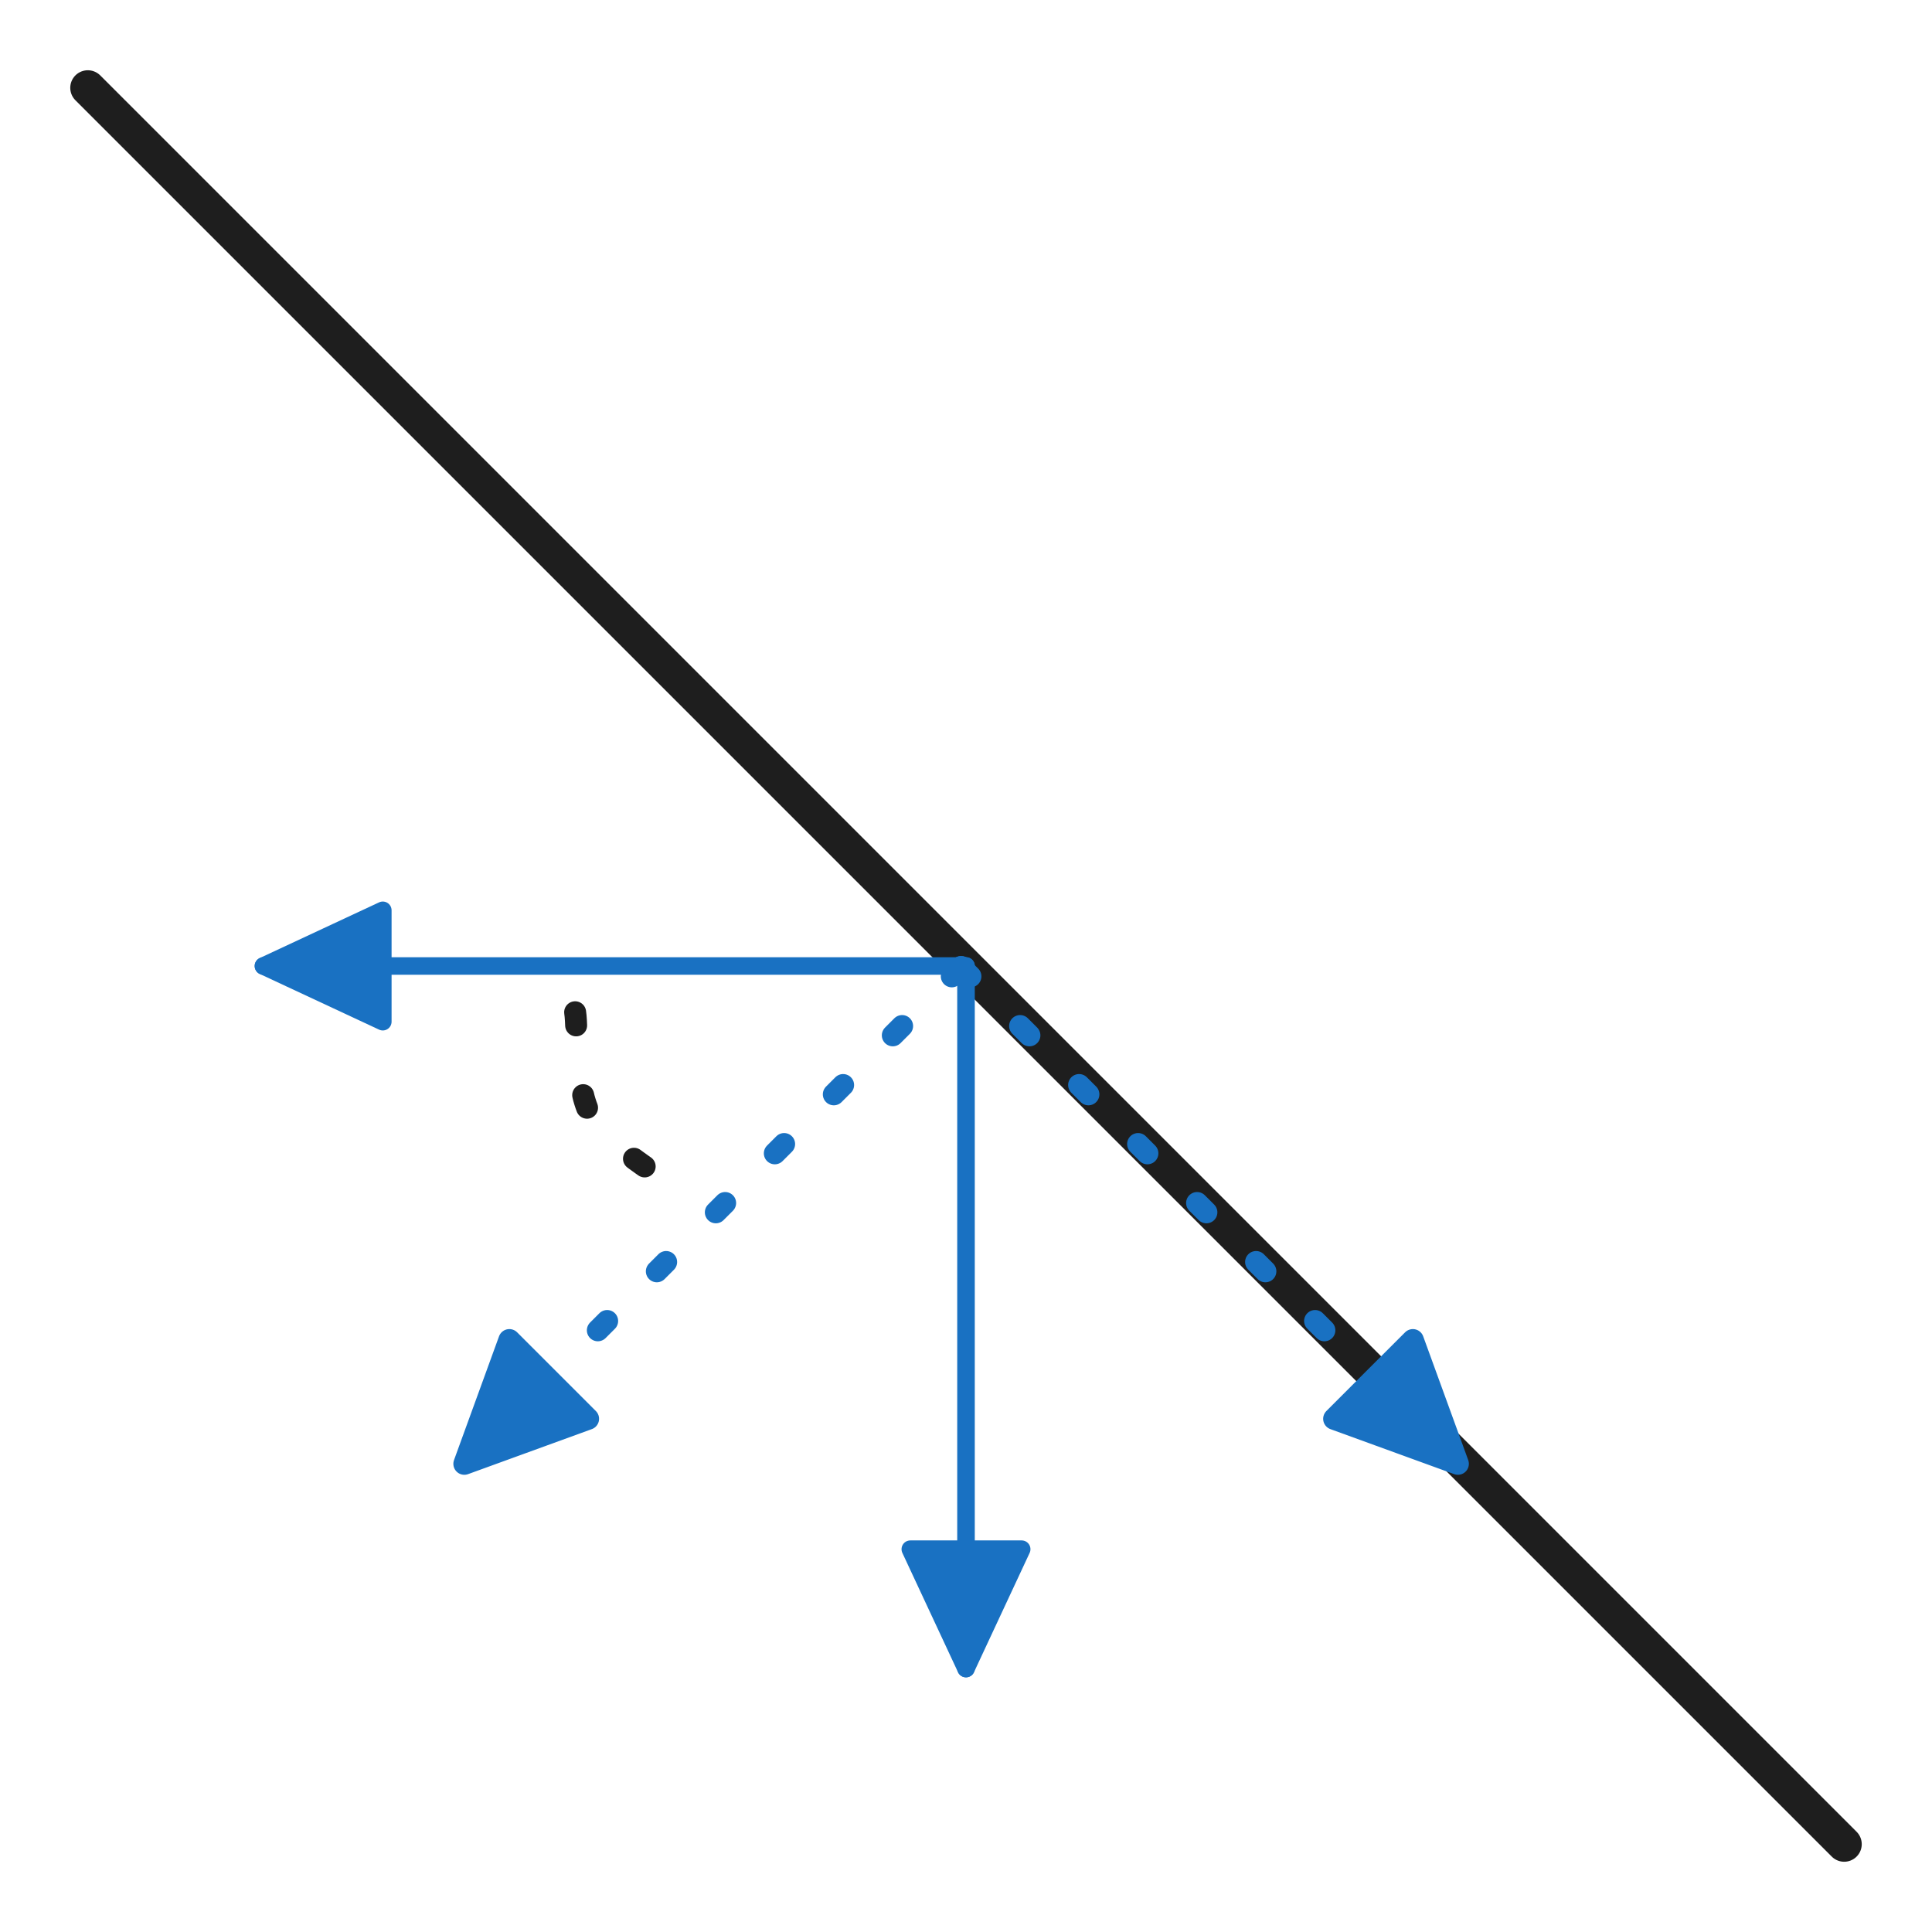<svg version="1.1" xmlns="http://www.w3.org/2000/svg" viewBox="0 0 220 220" width="220" height="220" filter="invert(93%) hue-rotate(180deg)" class="excalidraw-svg">
  <!-- svg-source:excalidraw -->
  
  <defs>
    <style class="style-fonts">
      @font-face {
        font-family: "Virgil";
        src: url("https://excalidraw.com/Virgil.woff2");
      }
      @font-face {
        font-family: "Cascadia";
        src: url("https://excalidraw.com/Cascadia.woff2");
      }
      @font-face {
        font-family: "Assistant";
        src: url("https://excalidraw.com/Assistant-Regular.woff2");
      }
    </style>
    
  </defs>
  <g stroke-linecap="round"><g transform="translate(10 10) rotate(0 100 100)"><path d="M0 0 C60.69 60.69, 121.39 121.39, 200 200 M0 0 C51.46 51.46, 102.93 102.93, 200 200" stroke="#1e1e1e" stroke-width="4" fill="none"/></g></g><mask/><g stroke-linecap="round"><g transform="translate(110 190) rotate(180 0 -40)"><path d="M0 0 C0 -13.33, 0 -66.67, 0 -80 M0 0 C0 -13.33, 0 -66.67, 0 -80" stroke="#1971c2" stroke-width="2" fill="none"/></g><g transform="translate(110 190) rotate(180 0 -40)"><path d="M0 -80 L6.34 -66.41 L-6.34 -66.41 L0 -80" stroke="none" stroke-width="0" fill="#1971c2" fill-rule="evenodd"/><path d="M0 -80 C2 -75.7, 4.01 -71.41, 6.34 -66.41 M0 -80 C2.12 -75.45, 4.24 -70.91, 6.34 -66.41 M6.34 -66.41 C1.63 -66.41, -3.09 -66.41, -6.34 -66.41 M6.34 -66.41 C2.69 -66.41, -0.95 -66.41, -6.34 -66.41 M-6.34 -66.41 C-4.32 -70.75, -2.29 -75.09, 0 -80 M-6.34 -66.41 C-3.98 -71.47, -1.62 -76.53, 0 -80 M0 -80 C0 -80, 0 -80, 0 -80 M0 -80 C0 -80, 0 -80, 0 -80" stroke="#1971c2" stroke-width="2" fill="none"/></g></g><mask/><g stroke-linecap="round"><g transform="translate(30 110) rotate(180 40 0)"><path d="M0 0 C13.33 0, 66.67 0, 80 0 M0 0 C13.33 0, 66.67 0, 80 0" stroke="#1971c2" stroke-width="2" fill="none"/></g><g transform="translate(30 110) rotate(180 40 0)"><path d="M80 0 L66.41 6.34 L66.41 -6.34 L80 0" stroke="none" stroke-width="0" fill="#1971c2" fill-rule="evenodd"/><path d="M80 0 C76.82 1.48, 73.65 2.96, 66.41 6.34 M80 0 C74.98 2.34, 69.95 4.68, 66.41 6.34 M66.41 6.34 C66.41 2.31, 66.41 -1.72, 66.41 -6.34 M66.41 6.34 C66.41 3.6, 66.41 0.85, 66.41 -6.34 M66.41 -6.34 C70.3 -4.52, 74.19 -2.71, 80 0 M66.41 -6.34 C71.4 -4.01, 76.4 -1.68, 80 0 M80 0 C80 0, 80 0, 80 0 M80 0 C80 0, 80 0, 80 0" stroke="#1971c2" stroke-width="2" fill="none"/></g></g><mask/><g stroke-linecap="round"><g transform="translate(137.728 178.403) rotate(135 0 -40)"><path d="M0 0 C0 -13.33, 0 -66.67, 0 -80" stroke="#1971c2" stroke-width="2.5" fill="none" stroke-dasharray="1.5 8"/></g><g transform="translate(137.728 178.403) rotate(135 0 -40)"><path d="M0 -80 L6.34 -66.41 L-6.34 -66.41 L0 -80" stroke="none" stroke-width="0" fill="#1971c2" fill-rule="evenodd"/><path d="M0 -80 C2.11 -75.47, 4.23 -70.93, 6.34 -66.41 M6.34 -66.41 C2.04 -66.41, -2.25 -66.41, -6.34 -66.41 M-6.34 -66.41 C-4.85 -69.61, -3.35 -72.81, 0 -80 M0 -80 C0 -80, 0 -80, 0 -80" stroke="#1971c2" stroke-width="2.5" fill="none"/></g></g><mask/><g stroke-linecap="round"><g transform="translate(41.159 138.403) rotate(135 40 0)"><path d="M0 0 C13.33 0, 66.67 0, 80 0" stroke="#1971c2" stroke-width="2.5" fill="none" stroke-dasharray="1.5 8"/></g><g transform="translate(41.159 138.403) rotate(135 40 0)"><path d="M80 0 L66.41 6.34 L66.41 -6.34 L80 0" stroke="none" stroke-width="0" fill="#1971c2" fill-rule="evenodd"/><path d="M80 0 C75.88 1.92, 71.76 3.84, 66.41 6.34 M66.41 6.34 C66.41 2.99, 66.41 -0.36, 66.41 -6.34 M66.41 -6.34 C69.91 -4.7, 73.42 -3.07, 80 0 M80 0 C80 0, 80 0, 80 0" stroke="#1971c2" stroke-width="2.5" fill="none"/></g></g><mask/><g stroke-linecap="round"><g transform="translate(65.492 115.267) rotate(0 5.817 10.085)"><path d="M0 0 C0.31 1.99, -0.08 8.58, 1.86 11.94 C3.8 15.31, 10.01 18.8, 11.63 20.17" stroke="#1e1e1e" stroke-width="2.5" fill="none" stroke-dasharray="1.5 8"/></g></g><mask/></svg>